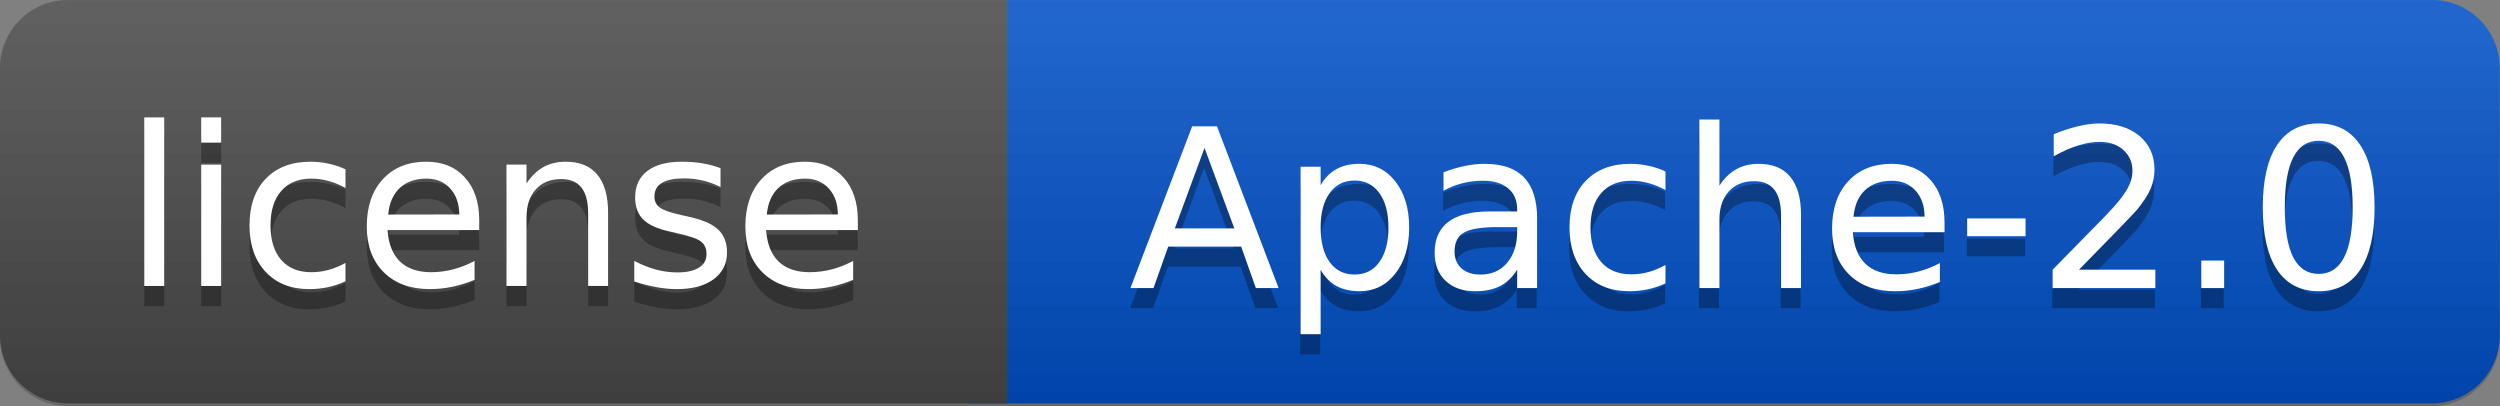 <svg width="123.95" height="20.138" version="1.1" xmlns="http://www.w3.org/2000/svg" xmlns:cc="http://creativecommons.org/ns#" xmlns:dc="http://purl.org/dc/elements/1.1/" xmlns:rdf="http://www.w3.org/1999/02/22-rdf-syntax-ns#" xmlns:xlink="http://www.w3.org/1999/xlink">
 <rect width="100%" height="100%" fill="#808080" stroke="none"/>
 <defs>
  <linearGradient id="l3d_a" x2="0" y1="-.284" y2="45.166" gradientTransform="matrix(4.907 0 0 .443 1.0963e-6 -1e-6)" gradientUnits="userSpaceOnUse" xlink:href="#b"/>
 </defs>
 <linearGradient id="b" x2="0" y1="-.284" y2="45.166" gradientTransform="scale(2.258 .443)" gradientUnits="userSpaceOnUse">
  <stop stop-color="#bbb" stop-opacity=".1" offset="0"/>
  <stop stop-opacity=".1" offset="1"/>
 </linearGradient>
 <clipPath id="a">
  <rect width="102" height="20" rx="3" fill="#fff"/>
 </clipPath>
 <path d="m120.56 0h-72.558v20h72.558c1.871 0 3.378-1.507 3.378-3.378v-13.244c0-1.871-1.507-3.378-3.378-3.378z" fill="#0055d4" style="paint-order:stroke fill markers"/>
 <path d="m3.378 0h46.558v20h-46.558c-1.871 0-3.378-1.507-3.378-3.378v-13.244c0-1.871 1.507-3.378 3.378-3.378z" fill="#4d4d4d" style="paint-order:stroke fill markers"/>
 <g fill="url(#l3d_a)" stroke-width="1.474">
  <path d="m3.378 0h117.19c1.871 0 3.378 1.507 3.378 3.378v13.381c0 1.871-1.507 3.378-3.378 3.378h-117.19c-1.871 0-3.378-1.507-3.378-3.378v-13.381c0-1.871 1.507-3.378 3.378-3.378z" style="paint-order:stroke fill markers"/>
  <path d="m3.378 0h117.19c1.871 0 3.378 1.507 3.378 3.378v13.381c0 1.871-1.507 3.378-3.378 3.378h-117.19c-1.871 0-3.378-1.507-3.378-3.378v-13.381c0-1.871 1.507-3.378 3.378-3.378z" style="paint-order:stroke fill markers"/>
  <path d="m3.378 0h117.19c1.871 0 3.378 1.507 3.378 3.378v13.381c0 1.871-1.507 3.378-3.378 3.378h-117.19c-1.871 0-3.378-1.507-3.378-3.378v-13.381c0-1.871 1.507-3.378 3.378-3.378z" style="paint-order:stroke fill markers"/>
 </g>
 <g transform="translate(6 .178)">
  <g fill-opacity=".3" stroke-width=".1" aria-label="Apache-2.0">
   <path d="m53.699 8.151-1.472 3.991h2.949zm-0.612-1.069h1.23l3.056 8.019h-1.128l-0.73-2.057h-3.615l-0.73 2.057h-1.144z"/>
   <path d="m59.457 14.199v3.19h-0.994v-8.304h0.994v0.913q0.312-0.537 0.784-0.795 0.478-0.263 1.139-0.263 1.096 0 1.778 0.87 0.688 0.87 0.688 2.288t-0.688 2.288q-0.682 0.87-1.778 0.87-0.661 0-1.139-0.258-0.473-0.263-0.784-0.8zm3.362-2.1q0-1.09-0.451-1.708-0.446-0.623-1.23-0.623t-1.235 0.623q-0.446 0.618-0.446 1.708t0.446 1.713q0.451 0.618 1.235 0.618t1.23-0.618q0.451-0.623 0.451-1.713z"/>
   <path d="m68.217 12.078q-1.198 0-1.66 0.274t-0.462 0.935q0 0.526 0.344 0.838 0.349 0.306 0.945 0.306 0.822 0 1.316-0.58 0.5-0.585 0.5-1.552v-0.22zm1.971-0.408v3.432h-0.988v-0.913q-0.338 0.548-0.843 0.811-0.505 0.258-1.235 0.258-0.924 0-1.472-0.516-0.542-0.521-0.542-1.391 0-1.015 0.677-1.531 0.682-0.516 2.03-0.516h1.386v-0.097q0-0.682-0.451-1.053-0.446-0.376-1.257-0.376-0.516 0-1.004 0.124-0.489 0.124-0.94 0.371v-0.913q0.542-0.209 1.053-0.312 0.51-0.107 0.994-0.107 1.305 0 1.95 0.677 0.645 0.677 0.645 2.052z"/>
   <path d="m76.553 9.317v0.924q-0.419-0.231-0.843-0.344-0.419-0.118-0.849-0.118-0.961 0-1.493 0.612-0.532 0.607-0.532 1.708t0.532 1.713q0.532 0.607 1.493 0.607 0.43 0 0.849-0.113 0.424-0.118 0.843-0.349v0.913q-0.414 0.193-0.859 0.29-0.44 0.097-0.94 0.097-1.359 0-2.159-0.854t-0.8-2.304q0-1.472 0.806-2.315 0.811-0.843 2.218-0.843 0.457 0 0.892 0.097 0.435 0.091 0.843 0.279z"/>
   <path d="m83.272 11.471v3.631h-0.988v-3.599q0-0.854-0.333-1.278-0.333-0.424-0.999-0.424-0.8 0-1.262 0.51-0.462 0.51-0.462 1.391v3.4h-0.994v-8.357h0.994v3.276q0.354-0.542 0.833-0.811 0.483-0.269 1.112-0.269 1.037 0 1.568 0.645 0.532 0.639 0.532 1.885z"/>
   <path d="m90.389 11.847v0.483h-4.544q0.064 1.02 0.612 1.558 0.553 0.532 1.536 0.532 0.569 0 1.101-0.14 0.537-0.14 1.063-0.419v0.935q-0.532 0.226-1.09 0.344-0.559 0.118-1.133 0.118-1.44 0-2.283-0.838-0.838-0.838-0.838-2.267 0-1.477 0.795-2.342 0.8-0.87 2.154-0.87 1.214 0 1.917 0.784 0.709 0.779 0.709 2.122zm-0.988-0.29q-0.011-0.811-0.457-1.294-0.44-0.483-1.171-0.483-0.827 0-1.327 0.467-0.494 0.467-0.569 1.316z"/>
   <path d="m91.512 11.648h2.895v0.881h-2.895z"/>
   <path d="m97.055 14.188h3.787v0.913h-5.092v-0.913q0.618-0.639 1.681-1.713 1.069-1.08 1.343-1.391 0.521-0.585 0.725-0.988 0.209-0.408 0.209-0.8 0-0.639-0.451-1.042-0.446-0.403-1.165-0.403-0.51 0-1.08 0.177-0.564 0.177-1.208 0.537v-1.096q0.655-0.263 1.225-0.397 0.569-0.134 1.042-0.134 1.246 0 1.987 0.623 0.741 0.623 0.741 1.665 0 0.494-0.188 0.94-0.183 0.44-0.671 1.042-0.134 0.156-0.854 0.902-0.72 0.741-2.03 2.079z"/>
   <path d="m103.12 13.737h1.133v1.364h-1.133z"/>
   <path d="m108.94 7.797q-0.838 0-1.262 0.827-0.419 0.822-0.419 2.476 0 1.649 0.419 2.476 0.424 0.822 1.262 0.822 0.843 0 1.262-0.822 0.424-0.827 0.424-2.476 0-1.654-0.424-2.476-0.419-0.827-1.262-0.827zm0-0.859q1.348 0 2.057 1.069 0.714 1.063 0.714 3.094 0 2.025-0.714 3.094-0.709 1.063-2.057 1.063-1.348 0-2.062-1.063-0.709-1.069-0.709-3.094 0-2.03 0.709-3.094 0.714-1.069 2.062-1.069z"/>
  </g>
  <g fill="#fff" aria-label="Apache-2.0">
   <path d="m53.72 7.155-1.472 3.991h2.949zm-0.612-1.069h1.23l3.056 8.019h-1.128l-0.73-2.057h-3.615l-0.73 2.057h-1.144z"/>
   <path d="m59.477 13.203v3.19h-0.994v-8.304h0.994v0.913q0.312-0.537 0.784-0.795 0.478-0.263 1.139-0.263 1.096 0 1.778 0.87 0.688 0.87 0.688 2.288 0 1.418-0.688 2.288-0.682 0.87-1.778 0.87-0.661 0-1.139-0.258-0.473-0.263-0.784-0.8zm3.362-2.1q0-1.09-0.451-1.708-0.446-0.623-1.23-0.623-0.784 0-1.235 0.623-0.446 0.618-0.446 1.708t0.446 1.713q0.451 0.618 1.235 0.618 0.784 0 1.23-0.618 0.451-0.623 0.451-1.713z"/>
   <path d="m68.238 11.082q-1.198 0-1.66 0.274-0.462 0.274-0.462 0.935 0 0.526 0.344 0.838 0.349 0.306 0.945 0.306 0.822 0 1.316-0.58 0.5-0.585 0.5-1.552v-0.22zm1.971-0.408v3.432h-0.988v-0.913q-0.338 0.548-0.843 0.811-0.505 0.258-1.235 0.258-0.924 0-1.472-0.516-0.542-0.521-0.542-1.391 0-1.015 0.677-1.531 0.682-0.516 2.03-0.516h1.386v-0.097q0-0.682-0.451-1.053-0.446-0.376-1.257-0.376-0.516 0-1.004 0.124-0.489 0.124-0.94 0.371v-0.913q0.542-0.209 1.053-0.312 0.51-0.107 0.994-0.107 1.305 0 1.95 0.677 0.645 0.677 0.645 2.052z"/>
   <path d="m76.574 8.321v0.924q-0.419-0.231-0.843-0.344-0.419-0.118-0.849-0.118-0.961 0-1.493 0.612-0.532 0.607-0.532 1.708t0.532 1.713q0.532 0.607 1.493 0.607 0.43 0 0.849-0.113 0.424-0.118 0.843-0.349v0.913q-0.414 0.193-0.859 0.29-0.44 0.097-0.94 0.097-1.359 0-2.159-0.854-0.8-0.854-0.8-2.304 0-1.472 0.806-2.315 0.811-0.843 2.218-0.843 0.457 0 0.892 0.097 0.435 0.091 0.843 0.279z"/>
   <path d="m83.293 10.475v3.631h-0.988v-3.599q0-0.854-0.333-1.278-0.333-0.424-0.999-0.424-0.8 0-1.262 0.51t-0.462 1.391v3.4h-0.994v-8.357h0.994v3.276q0.354-0.542 0.833-0.811 0.483-0.269 1.112-0.269 1.037 0 1.568 0.645 0.532 0.639 0.532 1.885z"/>
   <path d="m90.41 10.851v0.483h-4.544q0.064 1.02 0.612 1.558 0.553 0.532 1.536 0.532 0.569 0 1.101-0.14 0.537-0.14 1.063-0.419v0.935q-0.532 0.226-1.09 0.344t-1.133 0.118q-1.44 0-2.283-0.838-0.838-0.838-0.838-2.267 0-1.477 0.795-2.342 0.8-0.87 2.154-0.87 1.214 0 1.917 0.784 0.709 0.779 0.709 2.122zm-0.988-0.29q-0.011-0.811-0.457-1.294-0.44-0.483-1.171-0.483-0.827 0-1.327 0.467-0.494 0.467-0.569 1.316z"/>
   <path d="m91.532 10.652h2.895v0.881h-2.895z"/>
   <path d="m97.075 13.193h3.787v0.913h-5.092v-0.913q0.618-0.639 1.681-1.713 1.069-1.08 1.343-1.391 0.521-0.585 0.725-0.988 0.209-0.408 0.209-0.8 0-0.639-0.451-1.042-0.446-0.403-1.165-0.403-0.51 0-1.08 0.177-0.564 0.177-1.208 0.537v-1.096q0.655-0.263 1.225-0.397t1.042-0.134q1.246 0 1.987 0.623 0.741 0.623 0.741 1.665 0 0.494-0.188 0.94-0.183 0.44-0.671 1.042-0.134 0.156-0.854 0.902-0.72 0.741-2.03 2.079z"/>
   <path d="m103.14 12.741h1.133v1.364h-1.133z"/>
   <path d="m108.96 6.801q-0.838 0-1.262 0.827-0.419 0.822-0.419 2.476 0 1.649 0.419 2.476 0.424 0.822 1.262 0.822 0.843 0 1.262-0.822 0.424-0.827 0.424-2.476 0-1.654-0.424-2.476-0.419-0.827-1.262-0.827zm0-0.859q1.348 0 2.057 1.069 0.714 1.063 0.714 3.094 0 2.025-0.714 3.094-0.709 1.063-2.057 1.063-1.348 0-2.062-1.063-0.709-1.069-0.709-3.094 0-2.03 0.709-3.094 0.714-1.069 2.062-1.069z"/>
  </g>
 </g>
 <g transform="translate(3.9475e-7 .178)">
  <g transform="scale(.1)" fill="#010101" fill-opacity=".3" aria-label="license">
   <path d="m71.531 66.426h9.883v83.574h-9.883z"/>
   <path d="m99.763 89.844h9.883v60.156h-9.883zm0-23.418h9.883v12.515h-9.883z"/>
   <path d="m171.29 92.153v9.238q-4.189-2.31-8.433-3.438-4.189-1.182-8.486-1.182-9.614 0-14.932 6.123-5.317 6.069-5.317 17.08 0 11.011 5.317 17.134 5.317 6.069 14.932 6.069 4.297 0 8.486-1.128 4.243-1.182 8.433-3.491v9.131q-4.136 1.934-8.594 2.9-4.404 0.967-9.399 0.967-13.589 0-21.592-8.54t-8.003-23.042q0-14.717 8.057-23.149 8.11-8.433 22.183-8.433 4.565 0 8.916 0.967 4.351 0.913 8.433 2.793z"/>
   <path d="m237.6 117.45v4.834h-45.439q0.645 10.205 6.123 15.576 5.532 5.317 15.361 5.317 5.693 0 11.011-1.397 5.371-1.397 10.635-4.189v9.346q-5.317 2.256-10.903 3.438-5.586 1.182-11.333 1.182-14.395 0-22.827-8.379-8.379-8.379-8.379-22.666 0-14.771 7.949-23.418 8.003-8.701 21.538-8.701 12.139 0 19.175 7.842 7.09 7.788 7.09 21.216zm-9.883-2.9q-0.107-8.11-4.565-12.944-4.404-4.834-11.709-4.834-8.271 0-13.267 4.673-4.941 4.673-5.693 13.159z"/>
   <path d="m301.49 113.69v36.309h-9.883v-35.986q0-8.54-3.33-12.783-3.33-4.243-9.99-4.243-8.003 0-12.622 5.103-4.619 5.103-4.619 13.911v33.999h-9.937v-60.156h9.937v9.346q3.545-5.425 8.325-8.11 4.834-2.686 11.118-2.686 10.366 0 15.684 6.445 5.317 6.392 5.317 18.853z"/>
   <path d="m357.23 91.616v9.346q-4.189-2.148-8.701-3.223-4.512-1.074-9.346-1.074-7.358 0-11.064 2.256-3.652 2.256-3.652 6.768 0 3.438 2.632 5.425 2.632 1.934 10.581 3.706l3.384 0.752q10.527 2.256 14.932 6.392 4.458 4.082 4.458 11.44 0 8.379-6.66 13.267-6.606 4.888-18.208 4.888-4.834 0-10.098-0.967-5.21-0.913-11.011-2.793v-10.205q5.479 2.847 10.796 4.297 5.317 1.397 10.527 1.397 6.982 0 10.742-2.363 3.76-2.417 3.76-6.768 0-4.028-2.739-6.177-2.686-2.148-11.87-4.136l-3.438-0.806q-9.185-1.934-13.267-5.908-4.082-4.028-4.082-11.011 0-8.486 6.016-13.105 6.016-4.619 17.08-4.619 5.479 0 10.312 0.806 4.834 0.806 8.916 2.417z"/>
   <path d="m425.31 117.45v4.834h-45.439q0.645 10.205 6.123 15.576 5.532 5.317 15.361 5.317 5.693 0 11.011-1.397 5.371-1.397 10.635-4.189v9.346q-5.317 2.256-10.903 3.438-5.586 1.182-11.333 1.182-14.395 0-22.827-8.379-8.379-8.379-8.379-22.666 0-14.771 7.949-23.418 8.003-8.701 21.538-8.701 12.139 0 19.175 7.842 7.09 7.788 7.09 21.216zm-9.883-2.9q-0.107-8.11-4.565-12.944-4.404-4.834-11.709-4.834-8.271 0-13.267 4.673-4.941 4.673-5.693 13.159z"/>
  </g>
  <g transform="scale(.1)" fill="#fff" aria-label="license">
   <path d="m71.531 56.426h9.883v83.574h-9.883z"/>
   <path d="m99.763 79.844h9.883v60.156h-9.883zm0-23.418h9.883v12.515h-9.883z"/>
   <path d="m171.29 82.153v9.238q-4.189-2.31-8.433-3.438-4.189-1.182-8.486-1.182-9.614 0-14.932 6.123-5.317 6.069-5.317 17.08 0 11.011 5.317 17.134 5.317 6.069 14.932 6.069 4.297 0 8.486-1.128 4.243-1.182 8.433-3.491v9.131q-4.136 1.934-8.594 2.9-4.404 0.967-9.399 0.967-13.589 0-21.592-8.54t-8.003-23.042q0-14.717 8.057-23.149 8.11-8.433 22.183-8.433 4.565 0 8.916 0.967 4.351 0.913 8.433 2.793z"/>
   <path d="m237.6 107.45v4.834h-45.439q0.645 10.205 6.123 15.576 5.532 5.317 15.361 5.317 5.693 0 11.011-1.397 5.371-1.397 10.635-4.189v9.346q-5.317 2.256-10.903 3.438-5.586 1.182-11.333 1.182-14.395 0-22.827-8.379-8.379-8.379-8.379-22.666 0-14.771 7.949-23.418 8.003-8.701 21.538-8.701 12.139 0 19.175 7.842 7.09 7.788 7.09 21.216zm-9.883-2.9q-0.107-8.11-4.565-12.944-4.404-4.834-11.709-4.834-8.271 0-13.267 4.673-4.941 4.673-5.693 13.159z"/>
   <path d="m301.49 103.69v36.309h-9.883v-35.986q0-8.54-3.33-12.783t-9.99-4.243q-8.003 0-12.622 5.103t-4.619 13.911v33.999h-9.937v-60.156h9.937v9.346q3.545-5.425 8.325-8.11 4.834-2.686 11.118-2.686 10.366 0 15.684 6.445 5.317 6.392 5.317 18.853z"/>
   <path d="m357.23 81.616v9.346q-4.189-2.148-8.701-3.223-4.512-1.074-9.346-1.074-7.358 0-11.064 2.256-3.652 2.256-3.652 6.768 0 3.438 2.632 5.425 2.632 1.934 10.581 3.706l3.384 0.752q10.527 2.256 14.932 6.392 4.458 4.082 4.458 11.44 0 8.379-6.66 13.267-6.606 4.888-18.208 4.888-4.834 0-10.098-0.967-5.21-0.913-11.011-2.793v-10.205q5.479 2.847 10.796 4.297 5.317 1.397 10.527 1.397 6.982 0 10.742-2.363 3.76-2.417 3.76-6.768 0-4.028-2.739-6.177-2.686-2.148-11.87-4.136l-3.438-0.806q-9.185-1.934-13.267-5.908-4.082-4.028-4.082-11.011 0-8.486 6.016-13.105 6.016-4.619 17.08-4.619 5.479 0 10.312 0.806 4.834 0.806 8.916 2.417z"/>
   <path d="m425.31 107.45v4.834h-45.439q0.645 10.205 6.123 15.576 5.532 5.317 15.361 5.317 5.693 0 11.011-1.397 5.371-1.397 10.635-4.189v9.346q-5.317 2.256-10.903 3.438-5.586 1.182-11.333 1.182-14.395 0-22.827-8.379-8.379-8.379-8.379-22.666 0-14.771 7.949-23.418 8.003-8.701 21.538-8.701 12.139 0 19.175 7.842 7.09 7.788 7.09 21.216zm-9.883-2.9q-0.107-8.11-4.565-12.944-4.404-4.834-11.709-4.834-8.271 0-13.267 4.673-4.941 4.673-5.693 13.159z"/>
  </g>
 </g>
</svg>
